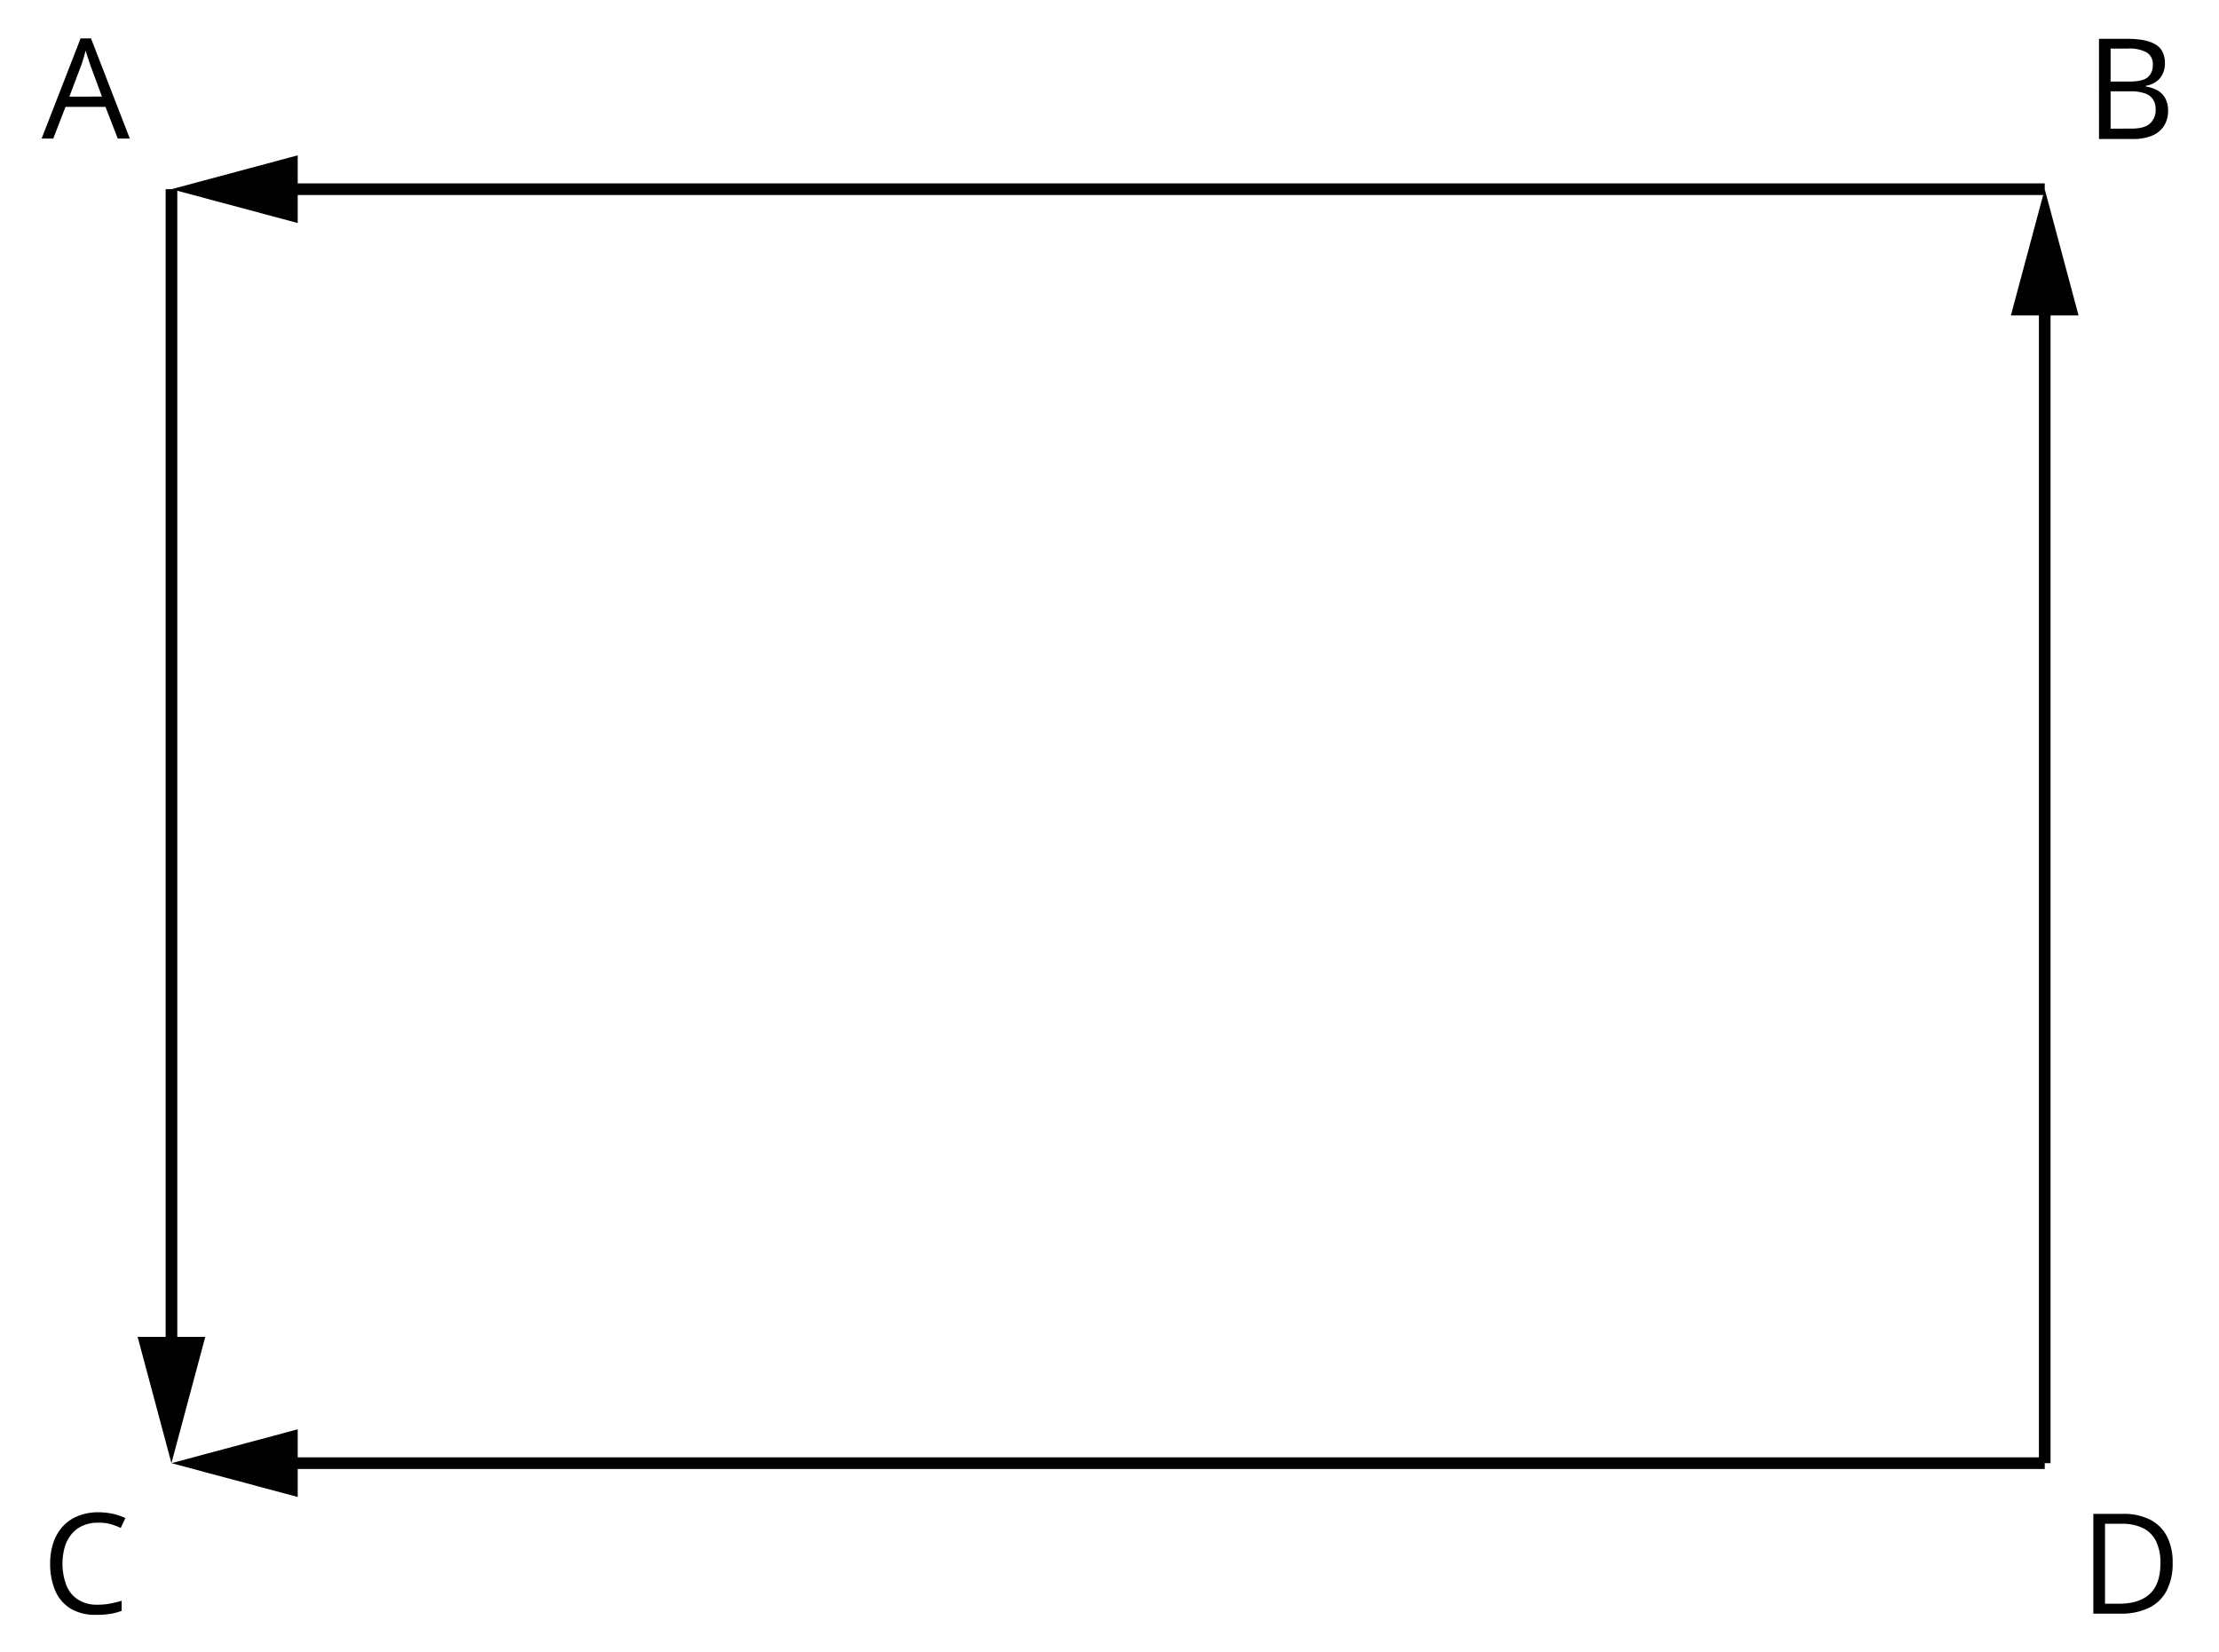 <svg xmlns="http://www.w3.org/2000/svg" width="571.6" height="425.58" viewBox="0 0 571.6 425.58">
  <defs>
    <style>
      .cls-1, .cls-2 {
        fill: none;
      }

      .cls-1 {
        stroke: #000;
        stroke-miterlimit: 10;
        stroke-width: 3px;
      }
    </style>
  </defs>
  <title>YCUZD_130723_5346_9</title>
  <g id="Layer_2" data-name="Layer 2">
    <g id="Layer_1-2" data-name="Layer 1">
      <path d="M30.34,35.69l-3.17-8.16H16.87l-3.15,8.16h-3L20.76,9.89h2.68l10,25.8ZM26.27,24.88l-3-8.1-.34-1-.49-1.49c-.16-.52-.3-.94-.4-1.25-.12.48-.24,1-.38,1.43s-.27.91-.39,1.32l-.34,1-3.06,8.1Z"/>
      <path d="M540.68,10H548q4.81,0,7.24,1.44t2.43,4.91a6,6,0,0,1-.58,2.68,5.06,5.06,0,0,1-1.66,2,6.75,6.75,0,0,1-2.69,1.07v.18a9.06,9.06,0,0,1,3,1,5.16,5.16,0,0,1,2,2,6.37,6.37,0,0,1,.74,3.22,7.05,7.05,0,0,1-1.1,4,6.79,6.79,0,0,1-3.1,2.47,12.45,12.45,0,0,1-4.75.83h-8.84Zm3,11h4.92c2.24,0,3.79-.37,4.65-1.1a4,4,0,0,0,1.29-3.24A3.44,3.44,0,0,0,553,13.51a9.4,9.4,0,0,0-4.89-1h-4.43Zm0,2.52v9.61H549c2.29,0,3.9-.45,4.85-1.34a4.77,4.77,0,0,0,1.43-3.63,4.71,4.71,0,0,0-.64-2.5,4.06,4.06,0,0,0-2.08-1.59,10.8,10.8,0,0,0-3.82-.55Z"/>
      <path d="M25.25,392.19a9.55,9.55,0,0,0-3.83.73A7.86,7.86,0,0,0,18.54,395a9.56,9.56,0,0,0-1.82,3.33,15.91,15.91,0,0,0,.38,10,7.88,7.88,0,0,0,3,3.68,9.08,9.08,0,0,0,5,1.31,17.51,17.51,0,0,0,3.24-.29,30.47,30.47,0,0,0,3-.73v2.6a15.59,15.59,0,0,1-2.95.78,22.9,22.9,0,0,1-3.67.25,12.26,12.26,0,0,1-6.55-1.62,10,10,0,0,1-3.94-4.6,17.33,17.33,0,0,1-1.31-7,16.44,16.44,0,0,1,.82-5.34,11.76,11.76,0,0,1,2.39-4.17A10.64,10.64,0,0,1,20,390.51a13.52,13.52,0,0,1,5.26-1,17.76,17.76,0,0,1,3.76.39,14,14,0,0,1,3.27,1.11l-1.19,2.53a18.52,18.52,0,0,0-2.7-1A11.91,11.91,0,0,0,25.25,392.19Z"/>
      <path d="M559.66,402.53a15,15,0,0,1-1.59,7.25,10.17,10.17,0,0,1-4.58,4.38,16.48,16.48,0,0,1-7.26,1.46h-7v-25.7H547a14.74,14.74,0,0,1,6.75,1.44,10,10,0,0,1,4.37,4.23A14.33,14.33,0,0,1,559.66,402.53Zm-3.15.1a12.45,12.45,0,0,0-1.15-5.71,7.36,7.36,0,0,0-3.38-3.35,12.21,12.21,0,0,0-5.44-1.1h-4.3v20.59h3.63c3.54,0,6.2-.88,8-2.62S556.51,406.09,556.51,402.63Z"/>
      <g>
        <line class="cls-1" x1="44.17" y1="48.73" x2="44.17" y2="350.28"/>
        <polygon points="35.45 344.33 44.16 376.86 52.88 344.33 35.45 344.33"/>
      </g>
      <g>
        <line class="cls-1" x1="526.71" y1="48.73" x2="70.74" y2="48.73"/>
        <polygon points="76.69 40.01 44.16 48.73 76.69 57.44 76.69 40.01"/>
      </g>
      <g>
        <line class="cls-1" x1="526.71" y1="376.86" x2="70.74" y2="376.86"/>
        <polygon points="76.69 368.14 44.16 376.86 76.69 385.57 76.69 368.14"/>
      </g>
      <g>
        <line class="cls-1" x1="526.71" y1="376.86" x2="526.71" y2="75.31"/>
        <polygon points="535.42 81.25 526.71 48.73 517.99 81.25 535.42 81.25"/>
      </g>
      <rect class="cls-2" width="571.6" height="425.58"/>
    </g>
  </g>
</svg>
